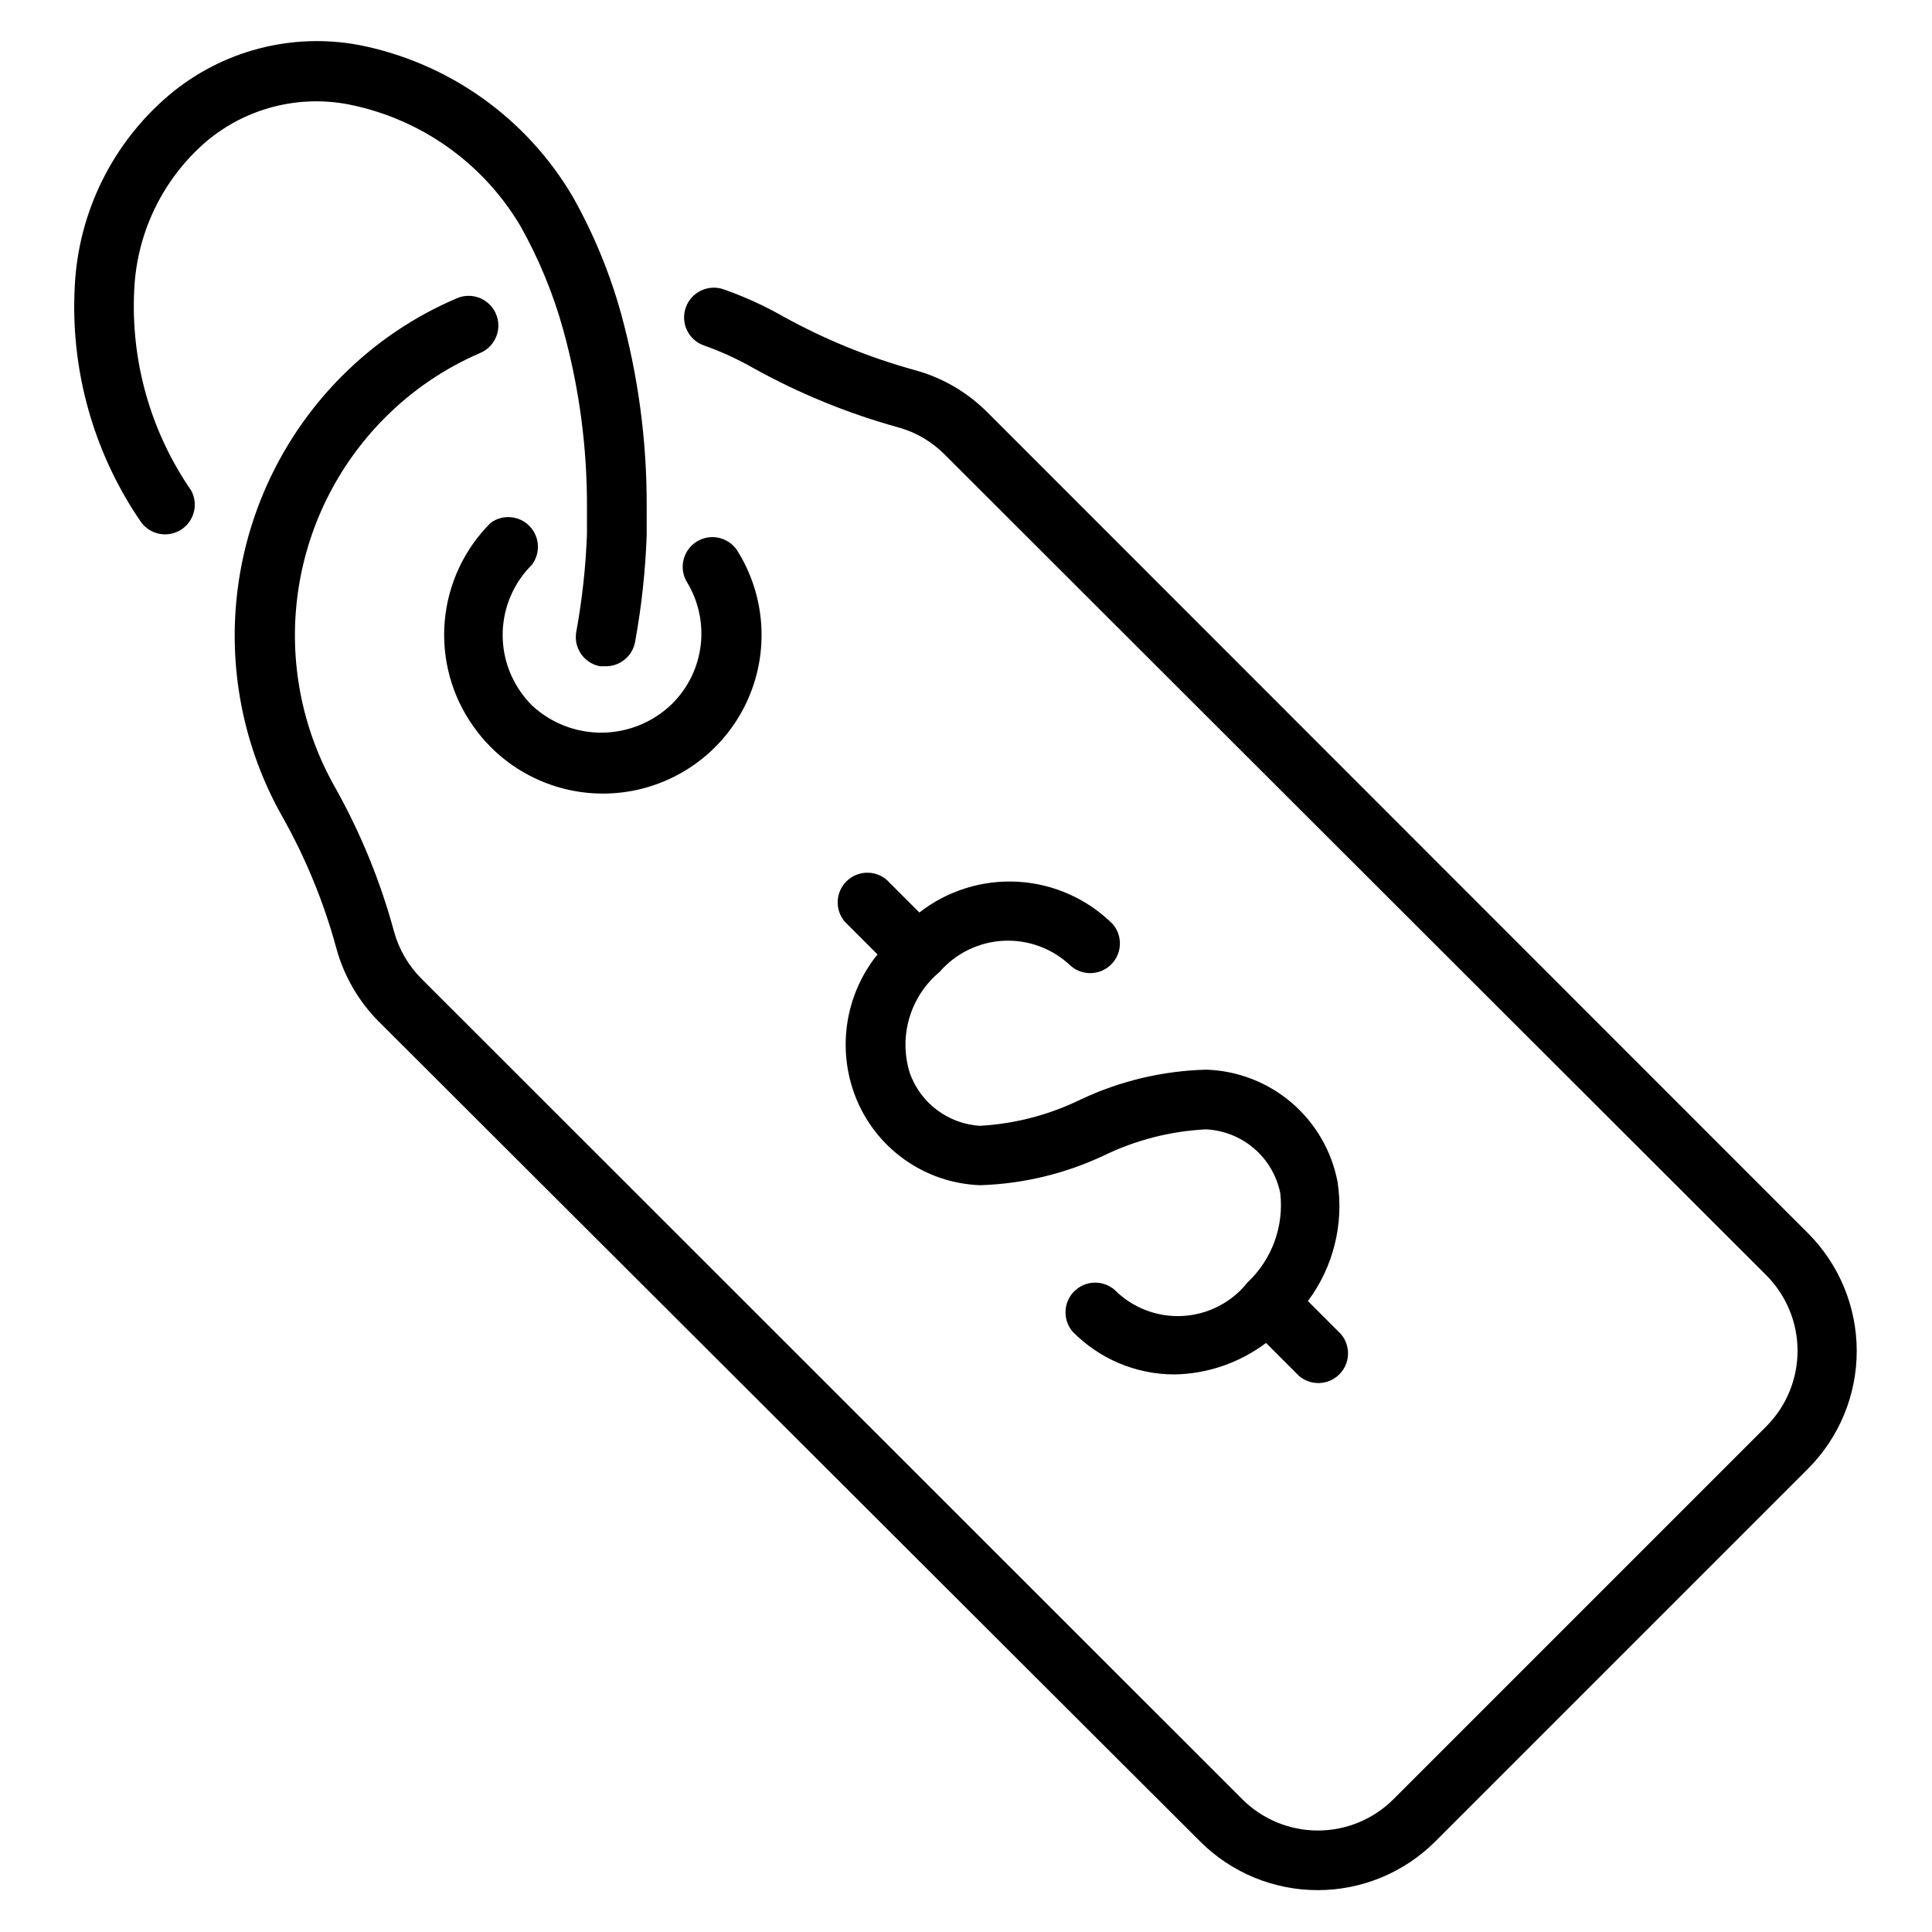 <?xml version="1.0" encoding="UTF-8"?>
<!-- Uploaded to: ICON Repo, www.svgrepo.com, Generator: ICON Repo Mixer Tools -->
<svg fill="#000000" width="800px" height="800px" version="1.1" viewBox="144 144 512 512" xmlns="http://www.w3.org/2000/svg">
 <g>
  <path d="m284.91 330.88c-1.039-1.047-1.988-2.18-2.836-3.387-3.602-5.051-5.293-11.219-4.773-17.402s3.215-11.984 7.609-16.367c2.398-3.102 2.148-7.492-0.582-10.305-2.731-2.809-7.113-3.184-10.281-0.875-7.039 7-11.359 16.273-12.195 26.164-0.836 9.891 1.867 19.758 7.629 27.84 1.363 1.938 2.891 3.758 4.566 5.43 9.836 9.848 23.91 14.188 37.586 11.59 13.676-2.598 25.176-11.797 30.719-24.566 5.539-12.77 4.398-27.453-3.047-39.215-2.367-3.484-7.062-4.488-10.648-2.273s-4.793 6.863-2.734 10.539c3.133 5.039 4.465 10.988 3.777 16.879s-3.348 11.375-7.555 15.555c-4.961 4.852-11.602 7.598-18.539 7.672-6.938 0.074-13.633-2.535-18.695-7.277z"/>
  <path d="m623.17 470.85-217.5-217.58c-5.316-5.34-11.941-9.195-19.211-11.18-12.172-3.356-23.902-8.137-34.949-14.25-5.023-2.856-10.293-5.254-15.746-7.164-4.106-1.434-8.602 0.734-10.035 4.844-1.434 4.109 0.73 8.602 4.84 10.035 4.527 1.598 8.902 3.602 13.07 5.984 12.16 6.754 25.082 12.039 38.492 15.742 4.621 1.285 8.828 3.754 12.203 7.164l217.74 217.5c5.312 5.316 8.297 12.52 8.297 20.035s-2.984 14.719-8.297 20.035l-98.793 98.793c-5.316 5.312-12.52 8.297-20.035 8.297-7.512 0-14.719-2.984-20.035-8.297l-217.58-217.5c-3.394-3.418-5.859-7.644-7.164-12.281-3.633-13.434-8.922-26.363-15.742-38.492-8.766-15.508-12.219-33.457-9.828-51.109 2.387-17.652 10.484-34.039 23.051-46.664 7.269-7.316 15.875-13.168 25.348-17.238 4-1.719 5.852-6.352 4.133-10.352-1.715-4-6.352-5.852-10.352-4.133-11.352 4.836-21.668 11.812-30.383 20.547-15.078 15.098-24.781 34.727-27.625 55.871-2.848 21.145 1.328 42.641 11.879 61.184 6.172 10.992 10.957 22.707 14.25 34.875 2.019 7.254 5.867 13.867 11.176 19.207l217.66 217.27c8.266 8.266 19.48 12.91 31.172 12.91s22.906-4.644 31.172-12.91l98.797-98.797c8.246-8.277 12.879-19.484 12.879-31.172s-4.633-22.895-12.879-31.172z"/>
  <path d="m198.79 181.39c10.488-8.766 24.375-12.324 37.785-9.68 18.996 3.816 35.477 15.52 45.344 32.195 4.879 8.664 8.684 17.891 11.336 27.473 4.254 15.383 6.371 31.273 6.297 47.234v6.926c-0.32 8.691-1.266 17.344-2.832 25.898-0.766 4.258 2.047 8.336 6.297 9.133h1.418c3.848 0.062 7.18-2.668 7.871-6.457 1.703-9.305 2.727-18.727 3.07-28.18v-7.871c0.051-17.289-2.25-34.504-6.848-51.168-2.996-10.738-7.281-21.074-12.754-30.781-12.234-20.816-32.766-35.422-56.441-40.148-18.055-3.434-36.691 1.488-50.699 13.383-14.773 12.59-23.738 30.688-24.797 50.066-1.309 22.359 4.867 44.52 17.555 62.977 2.441 3.332 7.039 4.215 10.539 2.019 3.5-2.191 4.707-6.719 2.766-10.363-10.812-15.652-16.129-34.453-15.113-53.453 0.73-15.152 7.68-29.336 19.207-39.203z"/>
  <path d="m427.79 400c3.125 2.672 7.781 2.492 10.688-0.414 2.91-2.906 3.09-7.562 0.414-10.688-6.703-6.664-15.609-10.652-25.043-11.219-9.438-0.566-18.754 2.332-26.203 8.148l-8.66-8.66c-3.125-2.672-7.781-2.492-10.688 0.414s-3.086 7.562-0.414 10.688l8.66 8.66c-8.516 10.57-10.766 24.875-5.902 37.547 2.598 6.738 7.113 12.57 12.988 16.766 5.879 4.199 12.855 6.582 20.074 6.852 11.363-0.348 22.539-3.027 32.824-7.871 8.449-4.094 17.629-6.449 27.004-6.93 4.711 0.207 9.215 1.988 12.797 5.055 3.582 3.07 6.031 7.25 6.961 11.871 0.992 8.797-2.215 17.547-8.66 23.617-4.191 5.289-10.449 8.531-17.191 8.91-6.738 0.375-13.32-2.152-18.074-6.941-3.125-2.676-7.781-2.496-10.688 0.41-2.906 2.91-3.086 7.566-0.414 10.688 7.074 7.215 16.742 11.297 26.844 11.336 8.816-0.121 17.359-3.047 24.406-8.344l8.738 8.738h-0.004c3.125 2.676 7.781 2.496 10.688-0.414 2.91-2.906 3.09-7.562 0.414-10.688l-8.738-8.738v0.004c6.727-9.023 9.559-20.363 7.871-31.488-1.535-8.191-5.82-15.613-12.148-21.039s-14.316-8.527-22.645-8.797c-11.5 0.293-22.812 2.977-33.219 7.871-8.367 4.098-17.465 6.481-26.766 7.008-4.121-0.25-8.078-1.707-11.379-4.184-3.305-2.477-5.805-5.867-7.199-9.75-1.5-4.754-1.551-9.84-0.148-14.621s4.191-9.035 8.02-12.223c4.312-4.977 10.48-7.965 17.059-8.262s12.992 2.121 17.734 6.688z"/>
 </g>
</svg>
